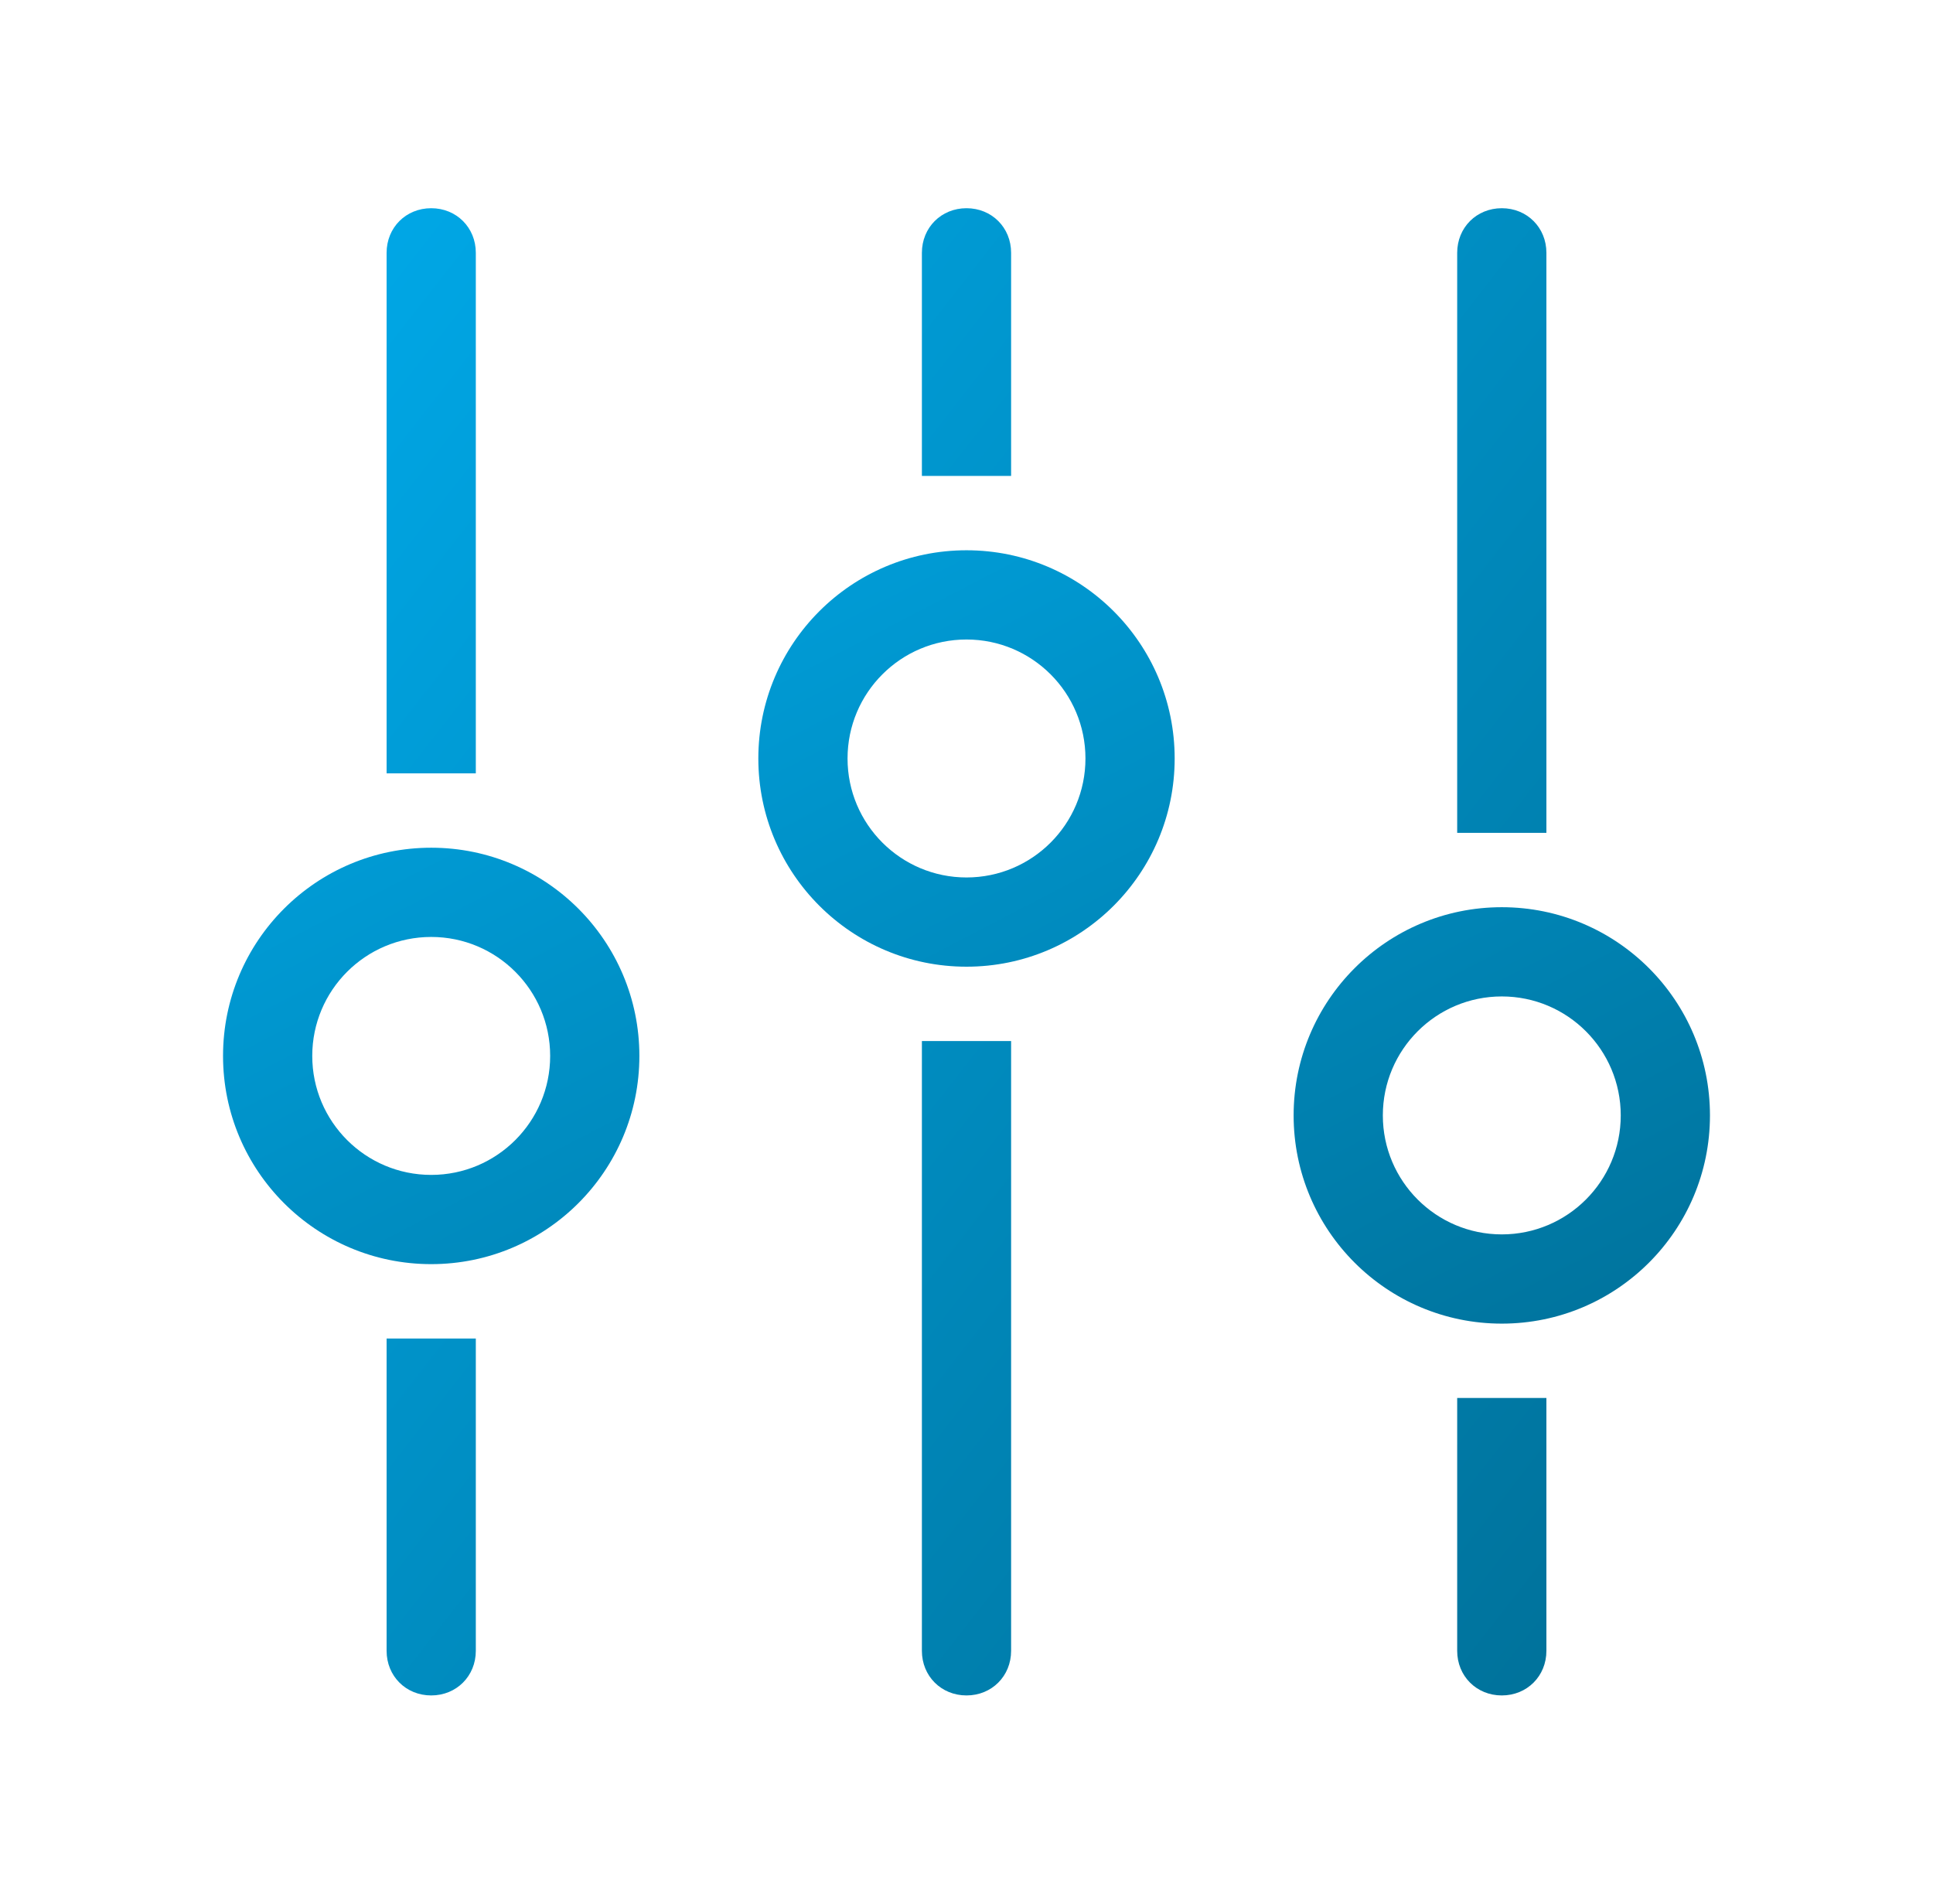 <svg width="65" height="64" viewBox="0 0 65 64" fill="none" xmlns="http://www.w3.org/2000/svg">
<path d="M16 8.5V26H13V8.5C13 7.65 13.65 7 14.5 7C15.35 7 16 7.65 16 8.5Z" fill="url(#paint0_linear_3158_15900)"/>
<path d="M16 55.5V45H13V55.5C13 56.35 13.65 57 14.5 57C15.35 57 16 56.35 16 55.5Z" fill="url(#paint1_linear_3158_15900)"/>
<path d="M34 16V8.5C34 7.65 33.35 7 32.5 7C31.65 7 31 7.65 31 8.5V16H34Z" fill="url(#paint2_linear_3158_15900)"/>
<path d="M34 55.5V35H31V55.5C31 56.35 31.65 57 32.5 57C33.35 57 34 56.35 34 55.5Z" fill="url(#paint3_linear_3158_15900)"/>
<path d="M52 28V8.5C52 7.65 51.35 7 50.5 7C49.65 7 49 7.65 49 8.5V28H52Z" fill="url(#paint4_linear_3158_15900)"/>
<path d="M52 55.5V47H49V55.5C49 56.35 49.65 57 50.5 57C51.35 57 52 56.35 52 55.5Z" fill="url(#paint5_linear_3158_15900)"/>
<path fill-rule="evenodd" clip-rule="evenodd" d="M25.5 25.5C25.5 21.634 28.634 18.5 32.5 18.5C36.366 18.5 39.5 21.634 39.5 25.5C39.5 29.366 36.366 32.5 32.5 32.5C28.634 32.5 25.5 29.366 25.5 25.5ZM32.5 21.5C30.291 21.5 28.5 23.291 28.5 25.5C28.5 27.709 30.291 29.5 32.5 29.5C34.709 29.5 36.5 27.709 36.5 25.5C36.5 23.291 34.709 21.5 32.5 21.5Z" fill="url(#paint6_linear_3158_15900)"/>
<path fill-rule="evenodd" clip-rule="evenodd" d="M7.5 35.5C7.5 31.634 10.634 28.5 14.5 28.5C18.366 28.5 21.5 31.634 21.5 35.5C21.5 39.366 18.366 42.5 14.5 42.5C10.634 42.5 7.5 39.366 7.5 35.5ZM14.5 31.5C12.291 31.5 10.5 33.291 10.5 35.5C10.5 37.709 12.291 39.5 14.5 39.5C16.709 39.5 18.5 37.709 18.5 35.5C18.5 33.291 16.709 31.5 14.5 31.5Z" fill="url(#paint7_linear_3158_15900)"/>
<path fill-rule="evenodd" clip-rule="evenodd" d="M50.5 30.5C46.634 30.5 43.5 33.634 43.5 37.5C43.5 41.366 46.634 44.5 50.5 44.5C54.366 44.5 57.5 41.366 57.5 37.5C57.5 33.634 54.366 30.5 50.5 30.5ZM46.5 37.5C46.5 35.291 48.291 33.5 50.5 33.5C52.709 33.5 54.5 35.291 54.5 37.5C54.5 39.709 52.709 41.5 50.5 41.5C48.291 41.5 46.5 39.709 46.5 37.5Z" fill="url(#paint8_linear_3158_15900)"/>
<defs>
<linearGradient id="paint0_linear_3158_15900" x1="52" y1="57" x2="3.505" y2="19.174" gradientUnits="userSpaceOnUse">
<stop stop-color="#00729B"/>
<stop offset="1" stop-color="#00A7E6"/>
</linearGradient>
<linearGradient id="paint1_linear_3158_15900" x1="52" y1="57" x2="3.505" y2="19.174" gradientUnits="userSpaceOnUse">
<stop stop-color="#00729B"/>
<stop offset="1" stop-color="#00A7E6"/>
</linearGradient>
<linearGradient id="paint2_linear_3158_15900" x1="52" y1="57" x2="3.505" y2="19.174" gradientUnits="userSpaceOnUse">
<stop stop-color="#00729B"/>
<stop offset="1" stop-color="#00A7E6"/>
</linearGradient>
<linearGradient id="paint3_linear_3158_15900" x1="52" y1="57" x2="3.505" y2="19.174" gradientUnits="userSpaceOnUse">
<stop stop-color="#00729B"/>
<stop offset="1" stop-color="#00A7E6"/>
</linearGradient>
<linearGradient id="paint4_linear_3158_15900" x1="52" y1="57" x2="3.505" y2="19.174" gradientUnits="userSpaceOnUse">
<stop stop-color="#00729B"/>
<stop offset="1" stop-color="#00A7E6"/>
</linearGradient>
<linearGradient id="paint5_linear_3158_15900" x1="52" y1="57" x2="3.505" y2="19.174" gradientUnits="userSpaceOnUse">
<stop stop-color="#00729B"/>
<stop offset="1" stop-color="#00A7E6"/>
</linearGradient>
<linearGradient id="paint6_linear_3158_15900" x1="57.5" y1="44.5" x2="36.215" y2="3.568" gradientUnits="userSpaceOnUse">
<stop stop-color="#00729B"/>
<stop offset="1" stop-color="#00A7E6"/>
</linearGradient>
<linearGradient id="paint7_linear_3158_15900" x1="57.5" y1="44.5" x2="36.215" y2="3.568" gradientUnits="userSpaceOnUse">
<stop stop-color="#00729B"/>
<stop offset="1" stop-color="#00A7E6"/>
</linearGradient>
<linearGradient id="paint8_linear_3158_15900" x1="57.5" y1="44.5" x2="36.215" y2="3.568" gradientUnits="userSpaceOnUse">
<stop stop-color="#00729B"/>
<stop offset="1" stop-color="#00A7E6"/>
</linearGradient>
</defs>
</svg>
